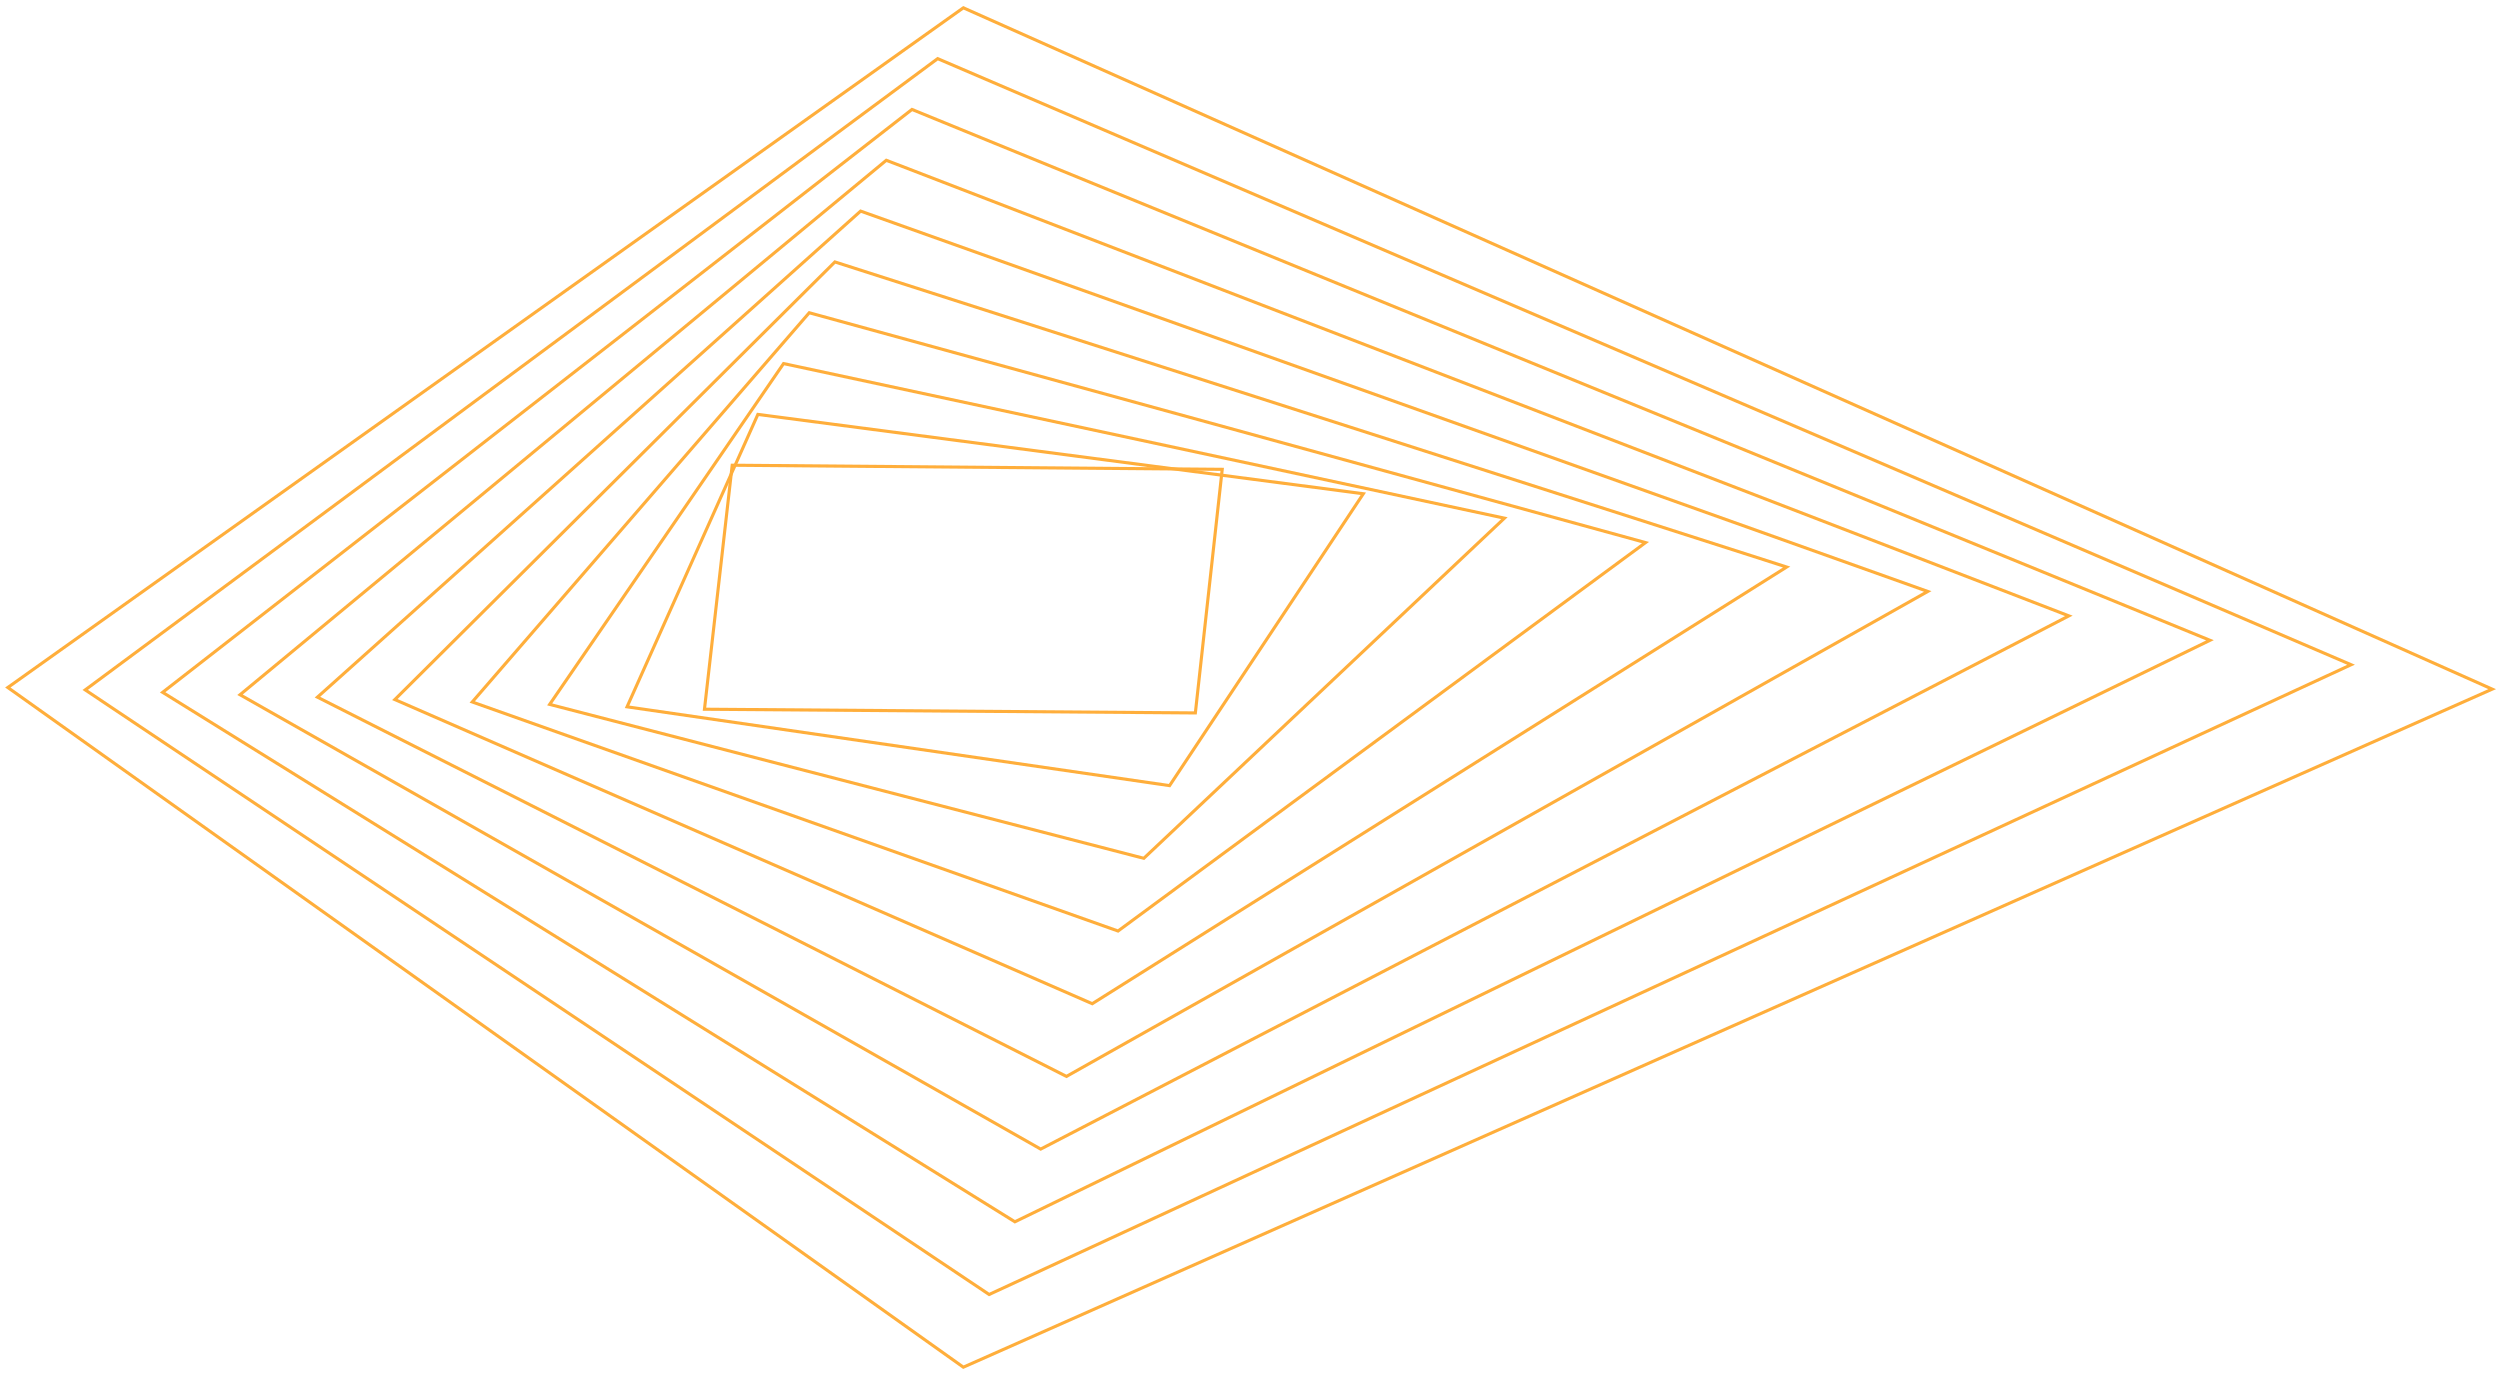 <?xml version="1.0" encoding="UTF-8"?>
<svg xmlns="http://www.w3.org/2000/svg" viewBox="0 0 1600 880" preserveAspectRatio="none" vector-effect="non-scaling-stroke">
  <defs>
    <style>
      .cls-1 {
        fill: none;
        stroke: #ffae3b;
        stroke-miterlimit: 10;
        stroke-width: 2px;
      }
    </style>
  </defs>
  <polygon class="cls-1" points="1595 441.05 616.54 875 5 440 616.54 5 1595 441.05"/>
  <polygon class="cls-1" points="600.1 37.53 1504.69 425.42 633.04 828.47 54.54 441.54 600.1 37.53"/>
  <polygon class="cls-1" points="583.67 70.05 1414.38 409.79 649.54 781.95 104.08 443.09 583.67 70.05"/>
  <polygon class="cls-1" points="567.23 102.58 1324.07 394.16 666.04 735.42 153.62 444.63 567.23 102.58"/>
  <polygon class="cls-1" points="550.79 135.11 1233.76 378.53 682.54 688.9 203.16 446.18 550.79 135.11"/>
  <polygon class="cls-1" points="534.35 167.64 1143.45 362.9 699.04 642.37 252.7 447.72 534.35 167.64"/>
  <polygon class="cls-1" points="517.92 200.16 1053.14 347.26 715.54 595.85 302.24 449.27 517.92 200.16"/>
  <polygon class="cls-1" points="501.48 232.69 962.83 331.63 732.03 549.32 351.78 450.81 501.48 232.69"/>
  <polygon class="cls-1" points="485.04 265.22 872.52 316 748.53 502.8 401.32 452.36 485.04 265.22"/>
  <polygon class="cls-1" points="468.61 297.74 450.86 453.9 765.03 456.27 782.22 300.37 468.61 297.74"/>
</svg>